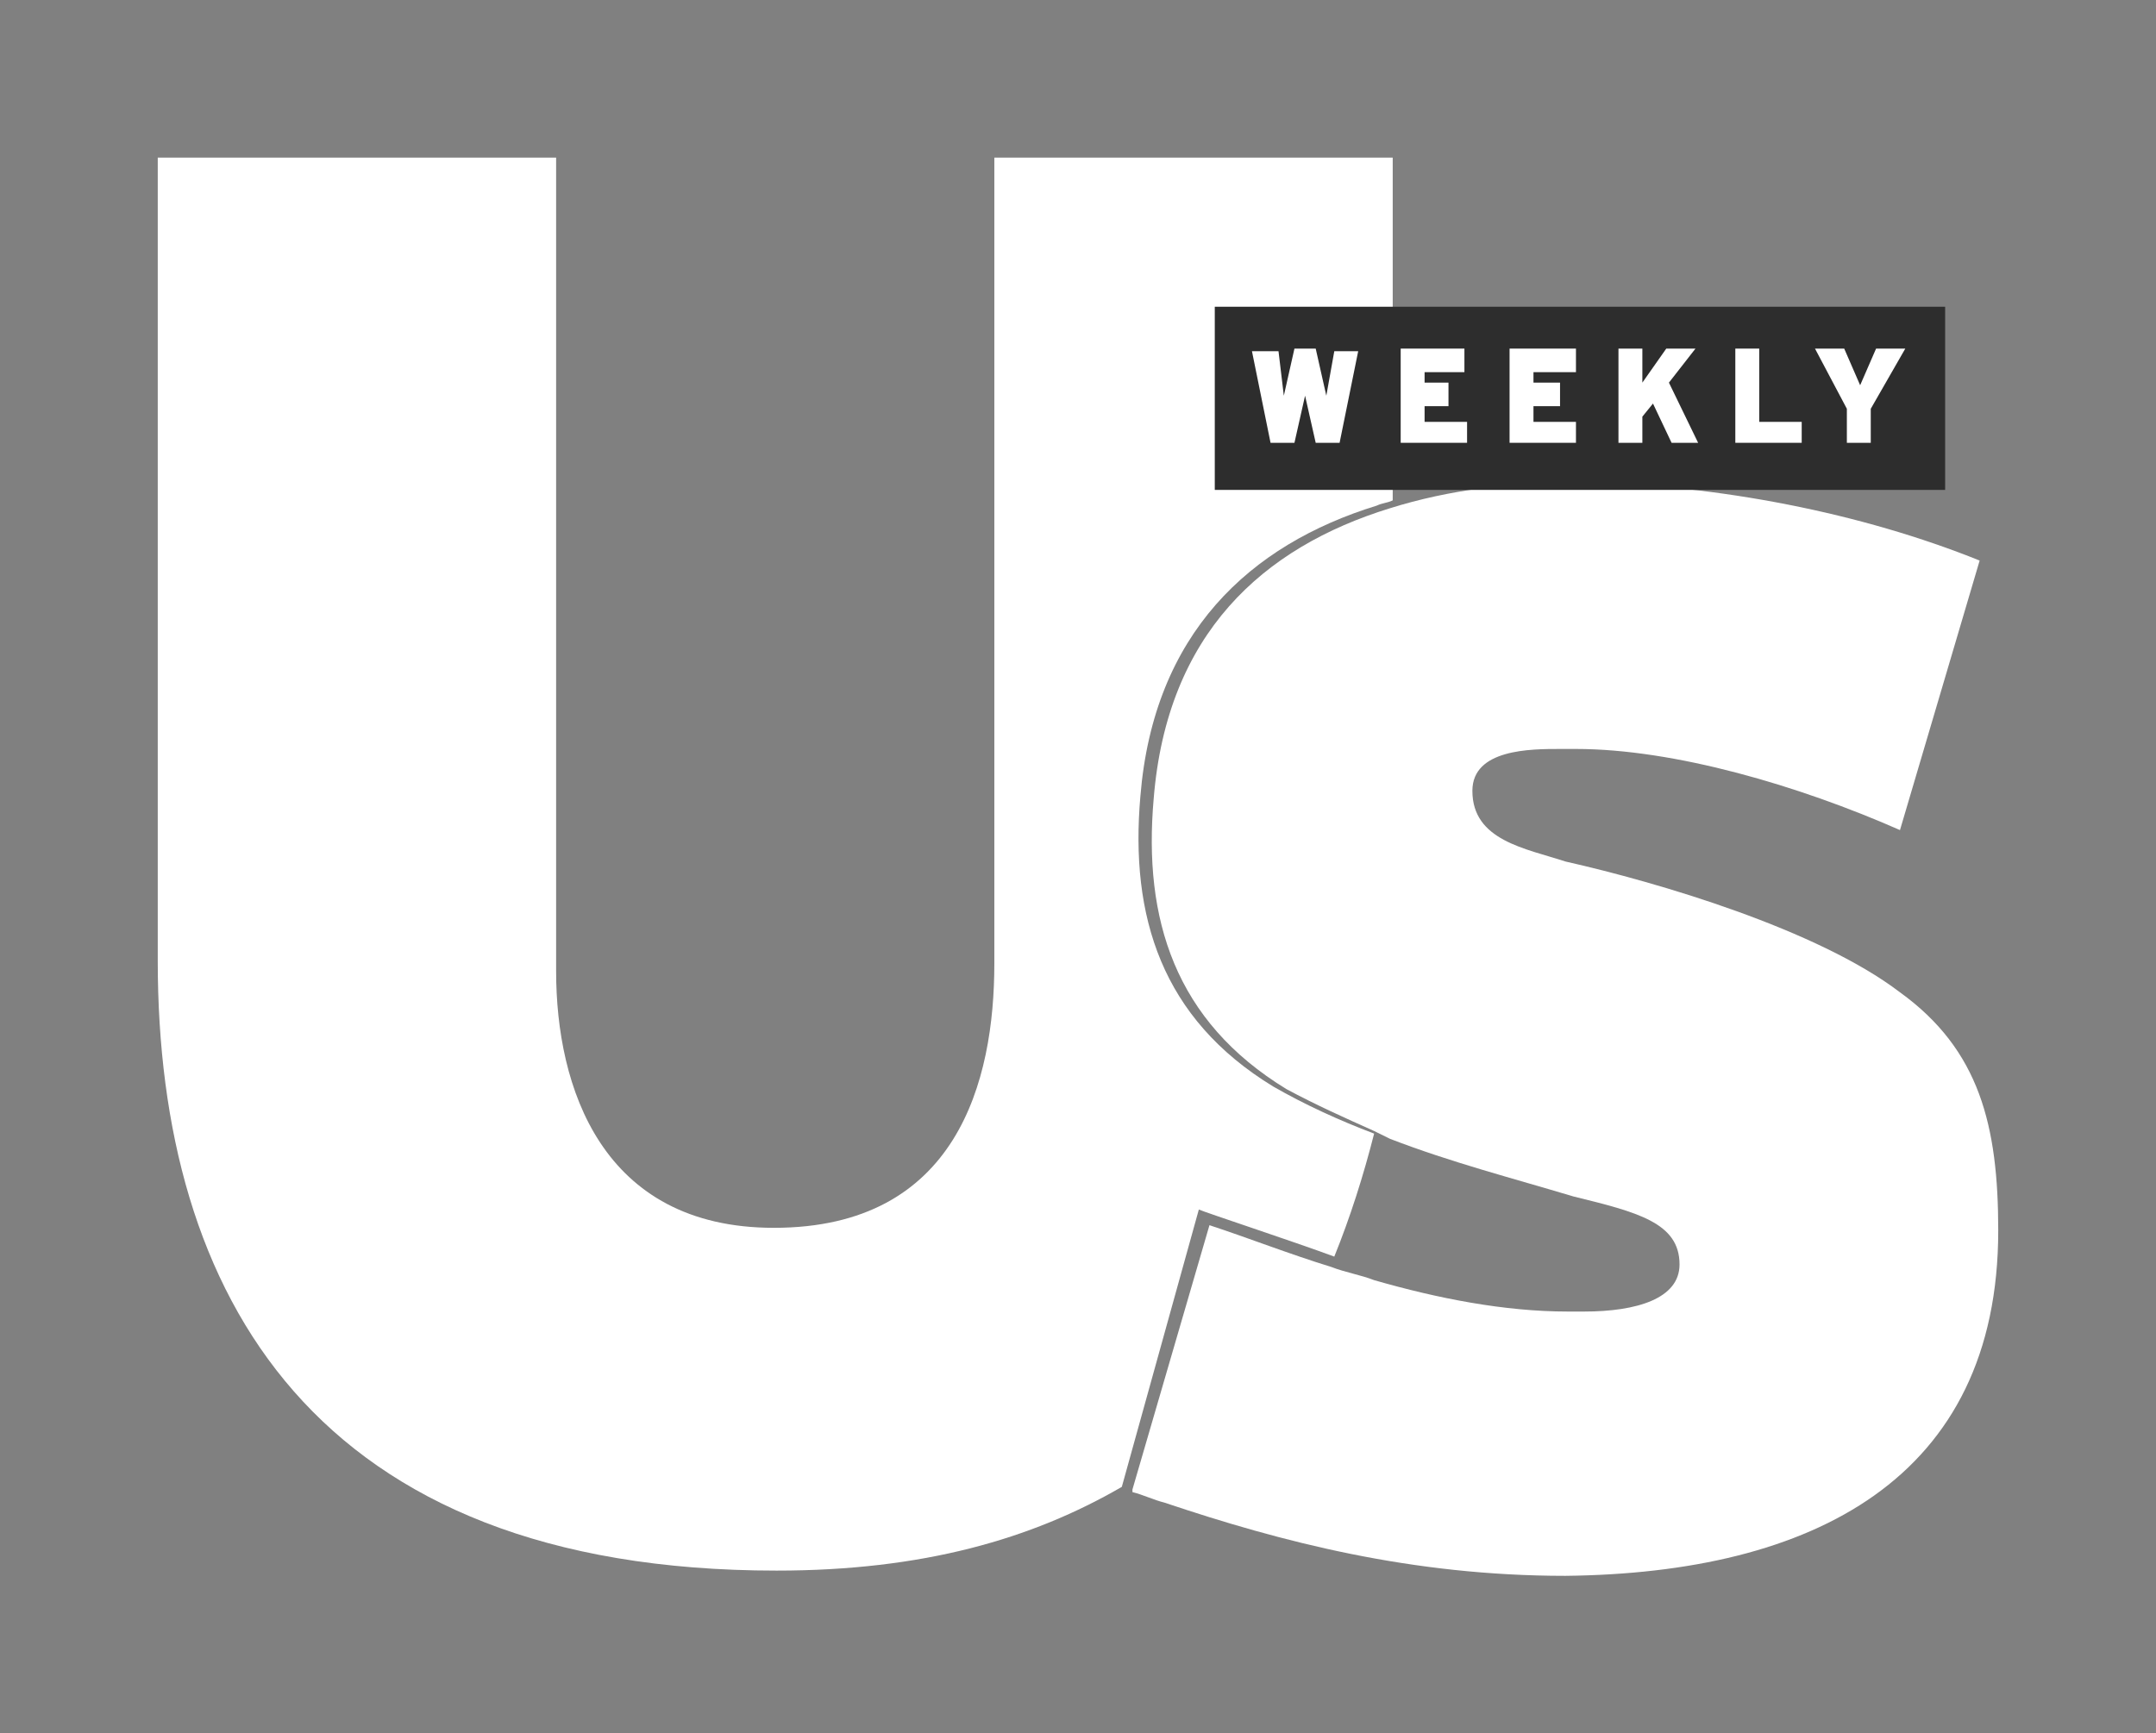 <svg xmlns="http://www.w3.org/2000/svg" fill="none" viewBox="0 0 143 115" height="115" width="143">
<rect x="0" y="0" width="143" height="115" fill="#808080" stroke="none"/>
<path fill="white" d="M79.515 80.242C79.867 80.415 85.68 82.325 88.499 83.366C89.555 80.762 90.436 77.985 91.141 75.207C88.851 74.339 86.561 73.298 84.447 72.082C77.049 67.569 74.935 60.798 75.639 52.813C76.52 42.05 82.862 36.147 91.317 33.543C91.669 33.37 92.022 33.37 92.374 33.196V11.323C92.374 10.975 92.374 10.802 92.374 10.455H65.951V63.923C65.951 71.735 63.485 81.457 51.331 81.457C39.881 81.457 36.886 72.082 36.886 64.444V10.455H10.463C10.463 10.802 10.463 10.975 10.463 11.323V63.75C10.463 85.97 20.856 104.198 51.507 104.198C61.195 104.198 68.417 102.115 74.406 98.643C74.583 98.643 74.23 98.643 74.406 98.643L79.515 80.242Z"></path>
<path fill="white" d="M126.019 65.833C120.558 61.666 109.989 58.542 103.824 57.153C101.181 56.285 97.658 55.764 97.658 52.466C97.658 49.688 101.534 49.688 103.471 49.688H103.648C104 49.688 104.176 49.688 104.528 49.688C111.046 49.688 119.325 52.118 126.019 55.07L131.303 37.189C123.553 34.064 114.04 32.154 104.704 31.981C100.301 31.981 96.073 32.502 92.198 33.717C83.742 36.321 77.401 42.05 76.52 52.986C75.816 60.972 77.929 67.742 85.328 72.256C87.265 73.298 89.203 74.166 91.141 75.034C91.493 75.207 91.845 75.381 92.198 75.554C96.249 77.117 100.301 78.158 104.352 79.374C108.58 80.415 111.398 81.109 111.398 83.887C111.398 86.144 108.58 87.012 105.057 87.012C104.881 87.012 104.704 87.012 104.704 87.012C104.528 87.012 104.176 87.012 104 87.012C99.772 87.012 95.368 86.144 91.141 84.929C90.26 84.582 89.203 84.408 88.322 84.061C85.504 83.193 82.862 82.151 80.219 81.283L75.111 98.817V98.99C75.816 99.164 76.52 99.511 77.225 99.685C84.975 102.289 93.607 104.545 103.824 104.545C120.206 104.372 132.536 98.122 132.536 81.63C132.536 74.686 131.303 69.652 126.019 65.833Z"></path>
<path fill="#2D2D2D" d="M129.014 20.35H80.572V32.502H129.014V20.35Z" clip-rule="evenodd" fill-rule="evenodd"></path>
<path fill="white" d="M100.125 23.127H104.528V24.69H101.71V25.384H103.472V26.947H101.71V27.988H104.528V29.377H100.125V23.127Z" clip-rule="evenodd" fill-rule="evenodd"></path>
<path fill="white" d="M96.073 25.384H94.488V24.69H97.13V23.127H92.903V29.377H97.306V27.988H94.488V26.947H96.073V25.384Z" clip-rule="evenodd" fill-rule="evenodd"></path>
<path fill="white" d="M126.371 23.127H124.434L123.377 25.558L122.32 23.127H120.382L122.496 27.12V29.377H124.081V27.12L126.371 23.127Z" clip-rule="evenodd" fill-rule="evenodd"></path>
<path fill="white" d="M110.694 25.384L112.631 29.377H110.87L109.637 26.773L108.932 27.641V29.377H107.347V23.127H108.932V25.384L110.518 23.127H112.455L110.694 25.384Z" clip-rule="evenodd" fill-rule="evenodd"></path>
<path fill="white" d="M119.501 27.988H116.683V23.127H115.098V29.377H119.501V27.988Z" clip-rule="evenodd" fill-rule="evenodd"></path>
<path fill="white" d="M83.038 23.301H84.799L85.152 26.252L85.856 23.127H87.266L87.97 26.252L88.499 23.301H90.084L88.851 29.377H87.266L86.561 26.252L85.856 29.377H84.271L83.038 23.301Z" clip-rule="evenodd" fill-rule="evenodd"></path>
</svg>
